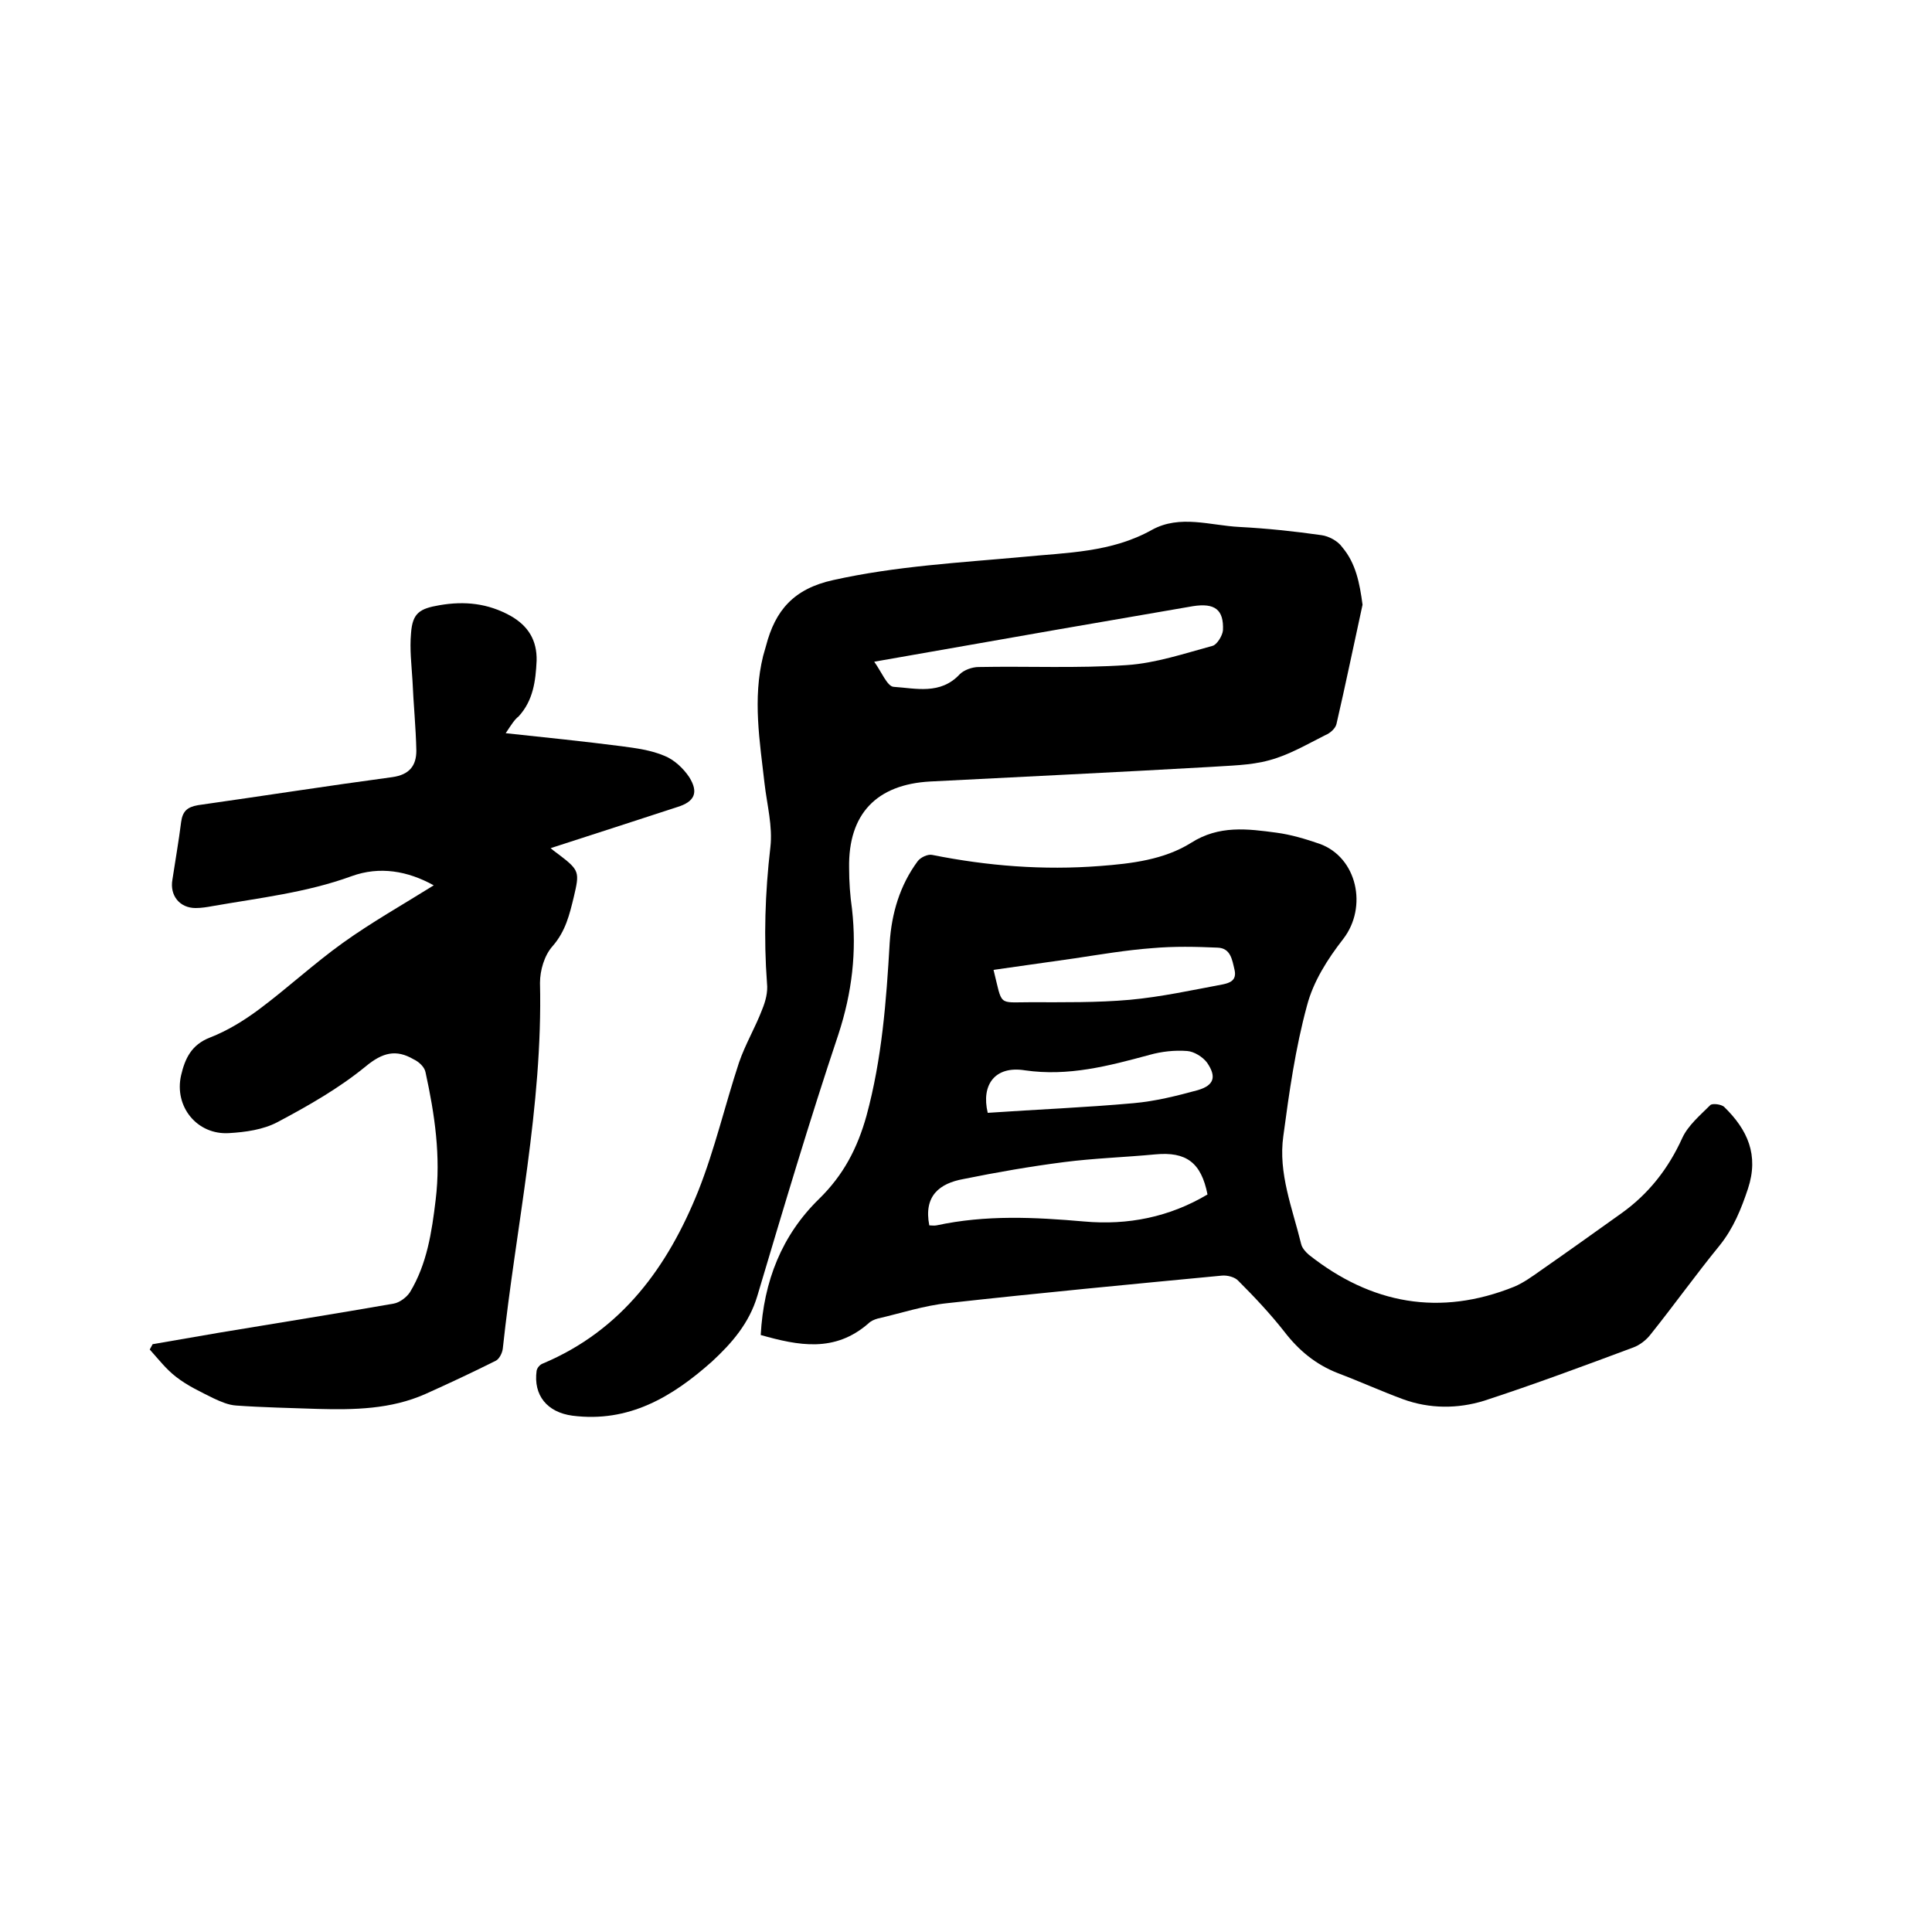 <svg enable-background="new 0 0 400 400" viewBox="0 0 400 400" xmlns="http://www.w3.org/2000/svg"><path d="m157.5 276.4c.6-11.2 4.4-20.7 12.1-28.2 5-4.9 7.9-10.4 9.8-17.2 3.2-11.8 4.1-23.7 4.8-35.8.4-6.1 2.1-11.9 5.8-16.9.6-.8 2.1-1.5 3-1.3 11.5 2.3 23 3.2 34.7 2.3 6.6-.5 13.3-1.3 18.9-4.8 5.8-3.7 11.7-2.9 17.7-2.1 3 .4 6 1.3 8.9 2.3 7.8 2.8 10 13.1 4.9 19.7-3.2 4.1-6.2 8.8-7.5 13.8-2.4 8.8-3.7 18-4.9 27-1.1 7.7 1.9 15 3.7 22.4.2.8.9 1.6 1.6 2.2 12.9 10.2 27.1 12.8 42.5 6.6 1.9-.8 3.7-2.1 5.4-3.3 5.6-3.9 11.2-7.9 16.8-11.9s9.7-9.2 12.6-15.6c1.2-2.6 3.7-4.7 5.8-6.8.4-.4 2.3-.2 2.9.4 4.8 4.7 7.2 9.9 4.9 16.9-1.4 4.2-3 8.2-5.9 11.8-4.9 6-9.4 12.3-14.2 18.3-.9 1.2-2.3 2.3-3.7 2.8-10.2 3.8-20.4 7.6-30.8 11-5.5 1.7-11.3 1.7-16.8-.3-4.6-1.7-9-3.7-13.5-5.4-4.6-1.8-8.1-4.7-11.1-8.6-2.9-3.7-6.2-7.2-9.5-10.5-.7-.8-2.3-1.2-3.4-1.1-18.9 1.8-37.9 3.6-56.8 5.7-4.9.5-9.7 2.1-14.5 3.2-.7.2-1.4.5-1.9 1-7 6.1-14.5 4.6-22.3 2.4zm34.9-22.7c.5 0 1 .1 1.5 0 10.2-2.2 20.3-1.7 30.6-.8 9 .8 17.6-.9 25.5-5.6-1.3-6.6-4.4-8.9-10.8-8.3-6.3.6-12.7.8-18.9 1.6-7 .9-13.9 2.1-20.8 3.5-5 .9-8.3 3.5-7.1 9.6zm13.3-52.9c1.9 7.6.8 6.7 7.6 6.7 6.9 0 13.8.1 20.6-.5 6.5-.6 12.9-2 19.3-3.2 1.4-.3 2.9-.8 2.4-3-.5-2.1-.8-4.5-3.5-4.6-4.5-.2-9-.3-13.5.1-5.4.4-10.7 1.3-16 2.1-5.7.8-11.3 1.6-16.9 2.4zm-1.2 29.6c10.2-.7 20.2-1.1 30.2-2 4.5-.4 8.9-1.5 13.3-2.7 3.4-1 3.9-2.8 1.9-5.7-.9-1.2-2.7-2.3-4.1-2.4-2.6-.2-5.3.1-7.8.8-8.5 2.3-16.8 4.5-25.8 3.2-6.2-1-9.1 3-7.7 8.8z"/><path d="m282.1 125.2c-1.8 8.2-3.5 16.5-5.4 24.7-.2.9-1.3 1.9-2.3 2.3-3.8 1.9-7.5 4.1-11.6 5.2-4 1.1-8.3 1.1-12.5 1.4-19.2 1.1-38.4 2-57.7 3-11.1.6-17 6.7-16.8 17.9 0 2.9.2 5.7.6 8.5 1 8.9 0 17.3-2.8 25.9-6 17.9-11.4 36.1-16.8 54.2-1.7 5.7-5.3 9.8-9.4 13.6-8.2 7.3-17.2 12.7-28.9 11.2-5.2-.7-8.1-4.2-7.4-9.3.1-.6.7-1.3 1.3-1.5 16.4-6.9 25.9-20.1 32.2-35.8 3.4-8.6 5.5-17.7 8.4-26.5 1.3-3.8 3.4-7.3 4.8-11 .7-1.7 1.2-3.6 1-5.4-.7-9.4-.4-18.8.7-28.2.5-4.3-.7-8.8-1.2-13.1-1-8.8-2.5-17.6-.3-26.5.2-.7.4-1.4.6-2.1 1.9-7.3 5.7-11.8 13.9-13.6 13-2.9 26.2-3.6 39.3-4.8 9.1-.9 18.3-.9 26.7-5.6 5.8-3.2 12.1-.9 18.1-.6 5.7.3 11.4.9 17 1.7 1.5.2 3.4 1.2 4.3 2.5 2.8 3.3 3.6 7.4 4.2 11.9zm-101.1 11.8c1.5 2.1 2.7 5.1 4 5.2 4.6.3 9.7 1.7 13.7-2.6.9-.9 2.6-1.5 3.9-1.5 10.2-.2 20.5.3 30.7-.4 6-.4 11.9-2.4 17.8-4 .9-.3 2-2.1 2.1-3.2.2-4.3-1.7-5.7-6.2-5-9.3 1.6-18.5 3.2-27.8 4.8-12.5 2.2-25 4.4-38.2 6.7z"/><path d="m104.7 151.8c8.5.9 16.2 1.7 24 2.7 3 .4 6.1.8 8.9 2 2 .8 3.9 2.6 5.1 4.4 2 3.2 1.1 5.1-2.5 6.2-8.6 2.8-17.2 5.6-26.2 8.5.8.7 1.3 1 1.8 1.4 4.2 3.2 4.2 3.6 3 8.7-.9 3.7-1.7 7.1-4.4 10.2-1.7 1.9-2.6 5-2.6 7.6.6 25.6-5 50.5-7.7 75.7-.1.9-.7 2.1-1.4 2.5-4.8 2.4-9.7 4.7-14.6 6.9-7.2 3.2-14.8 3.3-22.4 3.1-5.6-.2-11.2-.3-16.8-.7-1.6-.1-3.2-.8-4.7-1.5-2.6-1.3-5.4-2.6-7.7-4.4-2.1-1.6-3.7-3.7-5.5-5.7.2-.4.4-.7.6-1.1 4.6-.8 9.2-1.6 13.9-2.4 12-2 24-3.9 36-6 1.2-.2 2.7-1.3 3.4-2.4 3.5-5.8 4.5-12.4 5.3-19.1 1.1-9-.2-17.7-2.1-26.4-.2-1.1-1.4-2.2-2.5-2.7-3.6-2.1-6.4-1.4-9.9 1.5-5.5 4.5-11.8 8.1-18.2 11.5-3 1.6-6.7 2.1-10.1 2.3-6.6.4-11.4-5.5-9.9-12 .8-3.4 2.1-6.3 6-7.8 3.6-1.4 7-3.5 10.1-5.8 5.9-4.4 11.4-9.5 17.4-13.8s12.4-7.9 18.8-11.9c-5.4-3-11.2-4-17-1.9-9.3 3.4-19.1 4.5-28.8 6.2-1.1.2-2.3.4-3.5.4-3.3 0-5.4-2.6-4.8-5.9.6-4 1.3-7.9 1.8-11.9.3-2.2 1.2-3.1 3.5-3.5 13.4-1.9 26.8-4 40.2-5.8 3.6-.5 5-2.4 5-5.5-.1-4.8-.6-9.7-.8-14.5-.2-3.3-.6-6.5-.3-9.8.3-4.2 1.8-5.1 5.9-5.8 5.2-.9 10-.4 14.7 2.2 3.7 2.1 5.5 5.1 5.4 9.3-.2 4.2-.7 8.2-3.7 11.5-.9.7-1.5 1.7-2.7 3.5z"/></svg>